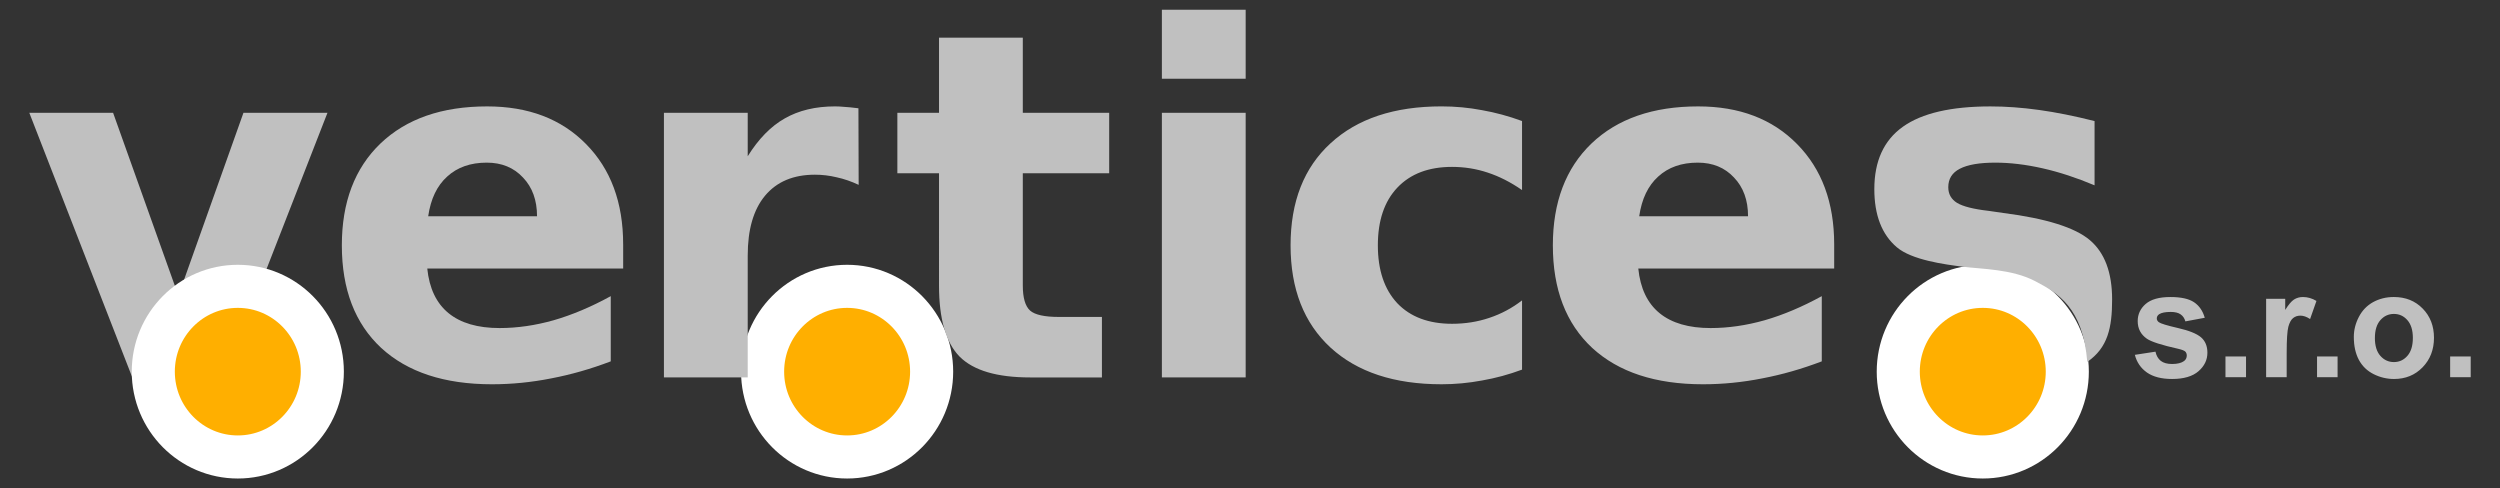 <svg xmlns="http://www.w3.org/2000/svg" width="512" height="100" viewBox="0 0 512 100"><rect x="0" y="0" width="512" height="100" fill="#333333" stroke="none"/><g transform="translate(0 -952.362)"><path style="line-height:125%;-inkscape-font-specification:'sans-serif Bold'" d="M6 975.46h17.16l13.373 37.456L49.86 975.46h17.207l-21.14 54.2H27.092L6 975.46zM127.624 1002.415v4.936h-40.12q.623 6.098 4.362 9.147 3.74 3.05 10.45 3.05 5.416 0 11.072-1.598 5.704-1.647 11.696-4.937v13.356q-6.088 2.322-12.175 3.483-6.09 1.21-12.176 1.21-14.572 0-22.673-7.452-8.05-7.5-8.05-21 0-13.26 7.908-20.858 7.957-7.598 21.857-7.598 12.655 0 20.228 7.694 7.62 7.695 7.62 20.567zm-17.64-5.76q0-4.935-2.875-7.935-2.83-3.05-7.43-3.05-4.986 0-8.1 2.857-3.117 2.806-3.884 8.13h22.29z" font-weight="bold" font-size="80" font-family="sans-serif" letter-spacing="10" word-spacing="0" fill="silver"/><ellipse cx="173.49" cy="1028.477" rx="17.309" ry="17.474" fill="#ffaf00" stroke="#fff" stroke-width="8.823"/><path style="line-height:125%;-inkscape-font-specification:'sans-serif Bold'" d="M175.853 990.22q-2.252-1.064-4.505-1.548-2.205-.533-4.458-.533-6.615 0-10.21 4.306-3.547 4.26-3.547 12.243v24.97h-17.16v-54.2h17.16v8.905q3.307-5.323 7.574-7.743 4.314-2.468 10.305-2.468.863 0 1.87.097 1.006.05 2.924.29l.047 15.68zM209.47 960.072v15.39h17.69v12.387h-17.69v22.985q0 3.775 1.487 5.13 1.486 1.306 5.896 1.306h8.82v12.39h-14.716q-10.162 0-14.428-4.26-4.22-4.306-4.22-14.565V987.85h-8.53v-12.39h8.53v-15.388h17.16zM237.953 975.46h17.16v54.2h-17.16v-54.2zm0-21.098h17.16v14.13h-17.16v-14.13zM311.713 977.155v14.13q-3.5-2.42-7.046-3.58-3.5-1.163-7.286-1.163-7.19 0-11.215 4.26-3.98 4.21-3.98 11.807 0 7.596 3.98 11.855 4.026 4.21 11.216 4.21 4.027 0 7.622-1.21 3.643-1.21 6.71-3.58v14.178q-4.025 1.5-8.196 2.226-4.122.773-8.292.773-14.524 0-22.72-7.5-8.197-7.55-8.197-20.954 0-13.406 8.197-20.907 8.196-7.55 22.72-7.55 4.218 0 8.292.776 4.123.724 8.197 2.225zM375.64 1002.415v4.936h-40.12q.623 6.098 4.362 9.147 3.74 3.05 10.45 3.05 5.416 0 11.072-1.598 5.704-1.647 11.696-4.937v13.356q-6.088 2.322-12.175 3.483-6.088 1.21-12.175 1.21-14.572 0-22.673-7.452-8.052-7.5-8.052-21 0-13.26 7.91-20.858 7.956-7.598 21.856-7.598 12.656 0 20.23 7.694 7.62 7.695 7.62 20.567zm-17.64-5.76q0-4.935-2.875-7.935-2.828-3.05-7.43-3.05-4.985 0-8.1 2.857-3.116 2.806-3.883 8.13h22.29z" font-weight="bold" font-size="80" font-family="sans-serif" letter-spacing="10" word-spacing="0" fill="silver"/><g style="line-height:125%" font-size="25.765" font-family="Arial" letter-spacing="0" word-spacing="0" font-weight="bold" fill="silver"><path d="M437.216 1025.032l4.224-.65q.27 1.24 1.093 1.89.824.635 2.307.635 1.633 0 2.457-.605.554-.424.554-1.134 0-.484-.3-.802-.313-.302-1.407-.56-5.093-1.134-6.456-2.07-1.887-1.302-1.887-3.615 0-2.086 1.633-3.508 1.632-1.42 5.063-1.42 3.265 0 4.853 1.072 1.587 1.074 2.186 3.176l-3.97.74q-.254-.937-.973-1.436-.704-.5-2.022-.5-1.662 0-2.38.47-.48.333-.48.862 0 .454.42.77.568.425 3.923 1.196 3.37.77 4.704 1.89 1.318 1.135 1.318 3.16 0 2.21-1.827 3.797-1.828 1.587-5.408 1.587-3.25 0-5.153-1.33-1.887-1.332-2.47-3.615zM455.775 1029.614v-4.25h4.21v4.25h-4.21zM468.312 1029.614h-4.21v-16.06h3.91v2.283q1.004-1.618 1.798-2.132.81-.514 1.828-.514 1.438 0 2.77.802l-1.302 3.705q-1.064-.695-1.977-.695-.885 0-1.5.5-.614.482-.973 1.768-.345 1.285-.345 5.383v4.96zM474.53 1029.614v-4.25h4.208v4.25h-4.21zM482.063 1021.357q0-2.117 1.034-4.098 1.033-1.982 2.92-3.026 1.903-1.043 4.24-1.043 3.61 0 5.917 2.375 2.306 2.36 2.306 5.973 0 3.645-2.336 6.05-2.322 2.39-5.857 2.39-2.187 0-4.18-1-1.977-.998-3.01-2.918-1.034-1.936-1.034-4.703zm4.314.227q0 2.39 1.124 3.66t2.772 1.27q1.648 0 2.756-1.27 1.124-1.27 1.124-3.69 0-2.36-1.124-3.63-1.108-1.27-2.756-1.27-1.648 0-2.77 1.27-1.125 1.27-1.125 3.66zM501.79 1029.614v-4.25H506v4.25h-4.21z" style="-inkscape-font-specification:'Arial Bold'"/></g><ellipse cx="48.703" cy="1028.477" rx="17.309" ry="17.474" fill="#ffaf00" stroke="#fff" stroke-width="8.823"/><ellipse cx="406.073" cy="1028.477" rx="17.309" ry="17.474" fill="#ffaf00" stroke="#fff" stroke-width="8.823"/><path style="line-height:125%;-inkscape-font-specification:'sans-serif Bold'" d="M428.966 977.155v13.162c-3.675-1.548-7.222-2.71-10.64-3.484-3.42-.774-6.648-1.162-9.683-1.162-3.26 0-5.69.42-7.286 1.26-1.566.806-2.35 2.064-2.35 3.774 0 1.387.592 2.452 1.774 3.194 1.216.742 3.373 1.29 6.472 1.645l3.02.436c8.788 1.128 14.7 2.983 17.736 5.564 3.035 2.58 4.553 6.63 4.553 12.146 0 5.775-.868 9.88-5.086 12.783-.904-11.13-6.038-14.114-10.748-16.566-4.71-2.453-10.893-2.43-14.71-2.915-3.82-.484-10.486-1.383-13.553-3.996-3.068-2.613-4.602-6.582-4.602-11.905 0-5.74 1.95-10 5.85-12.774 3.897-2.775 9.873-4.162 17.926-4.162 3.164 0 6.487.242 9.97.726 3.483.484 7.27 1.242 11.36 2.275z" font-weight="bold" font-size="80" font-family="sans-serif" letter-spacing="10" word-spacing="0" fill="silver"/></g></svg>